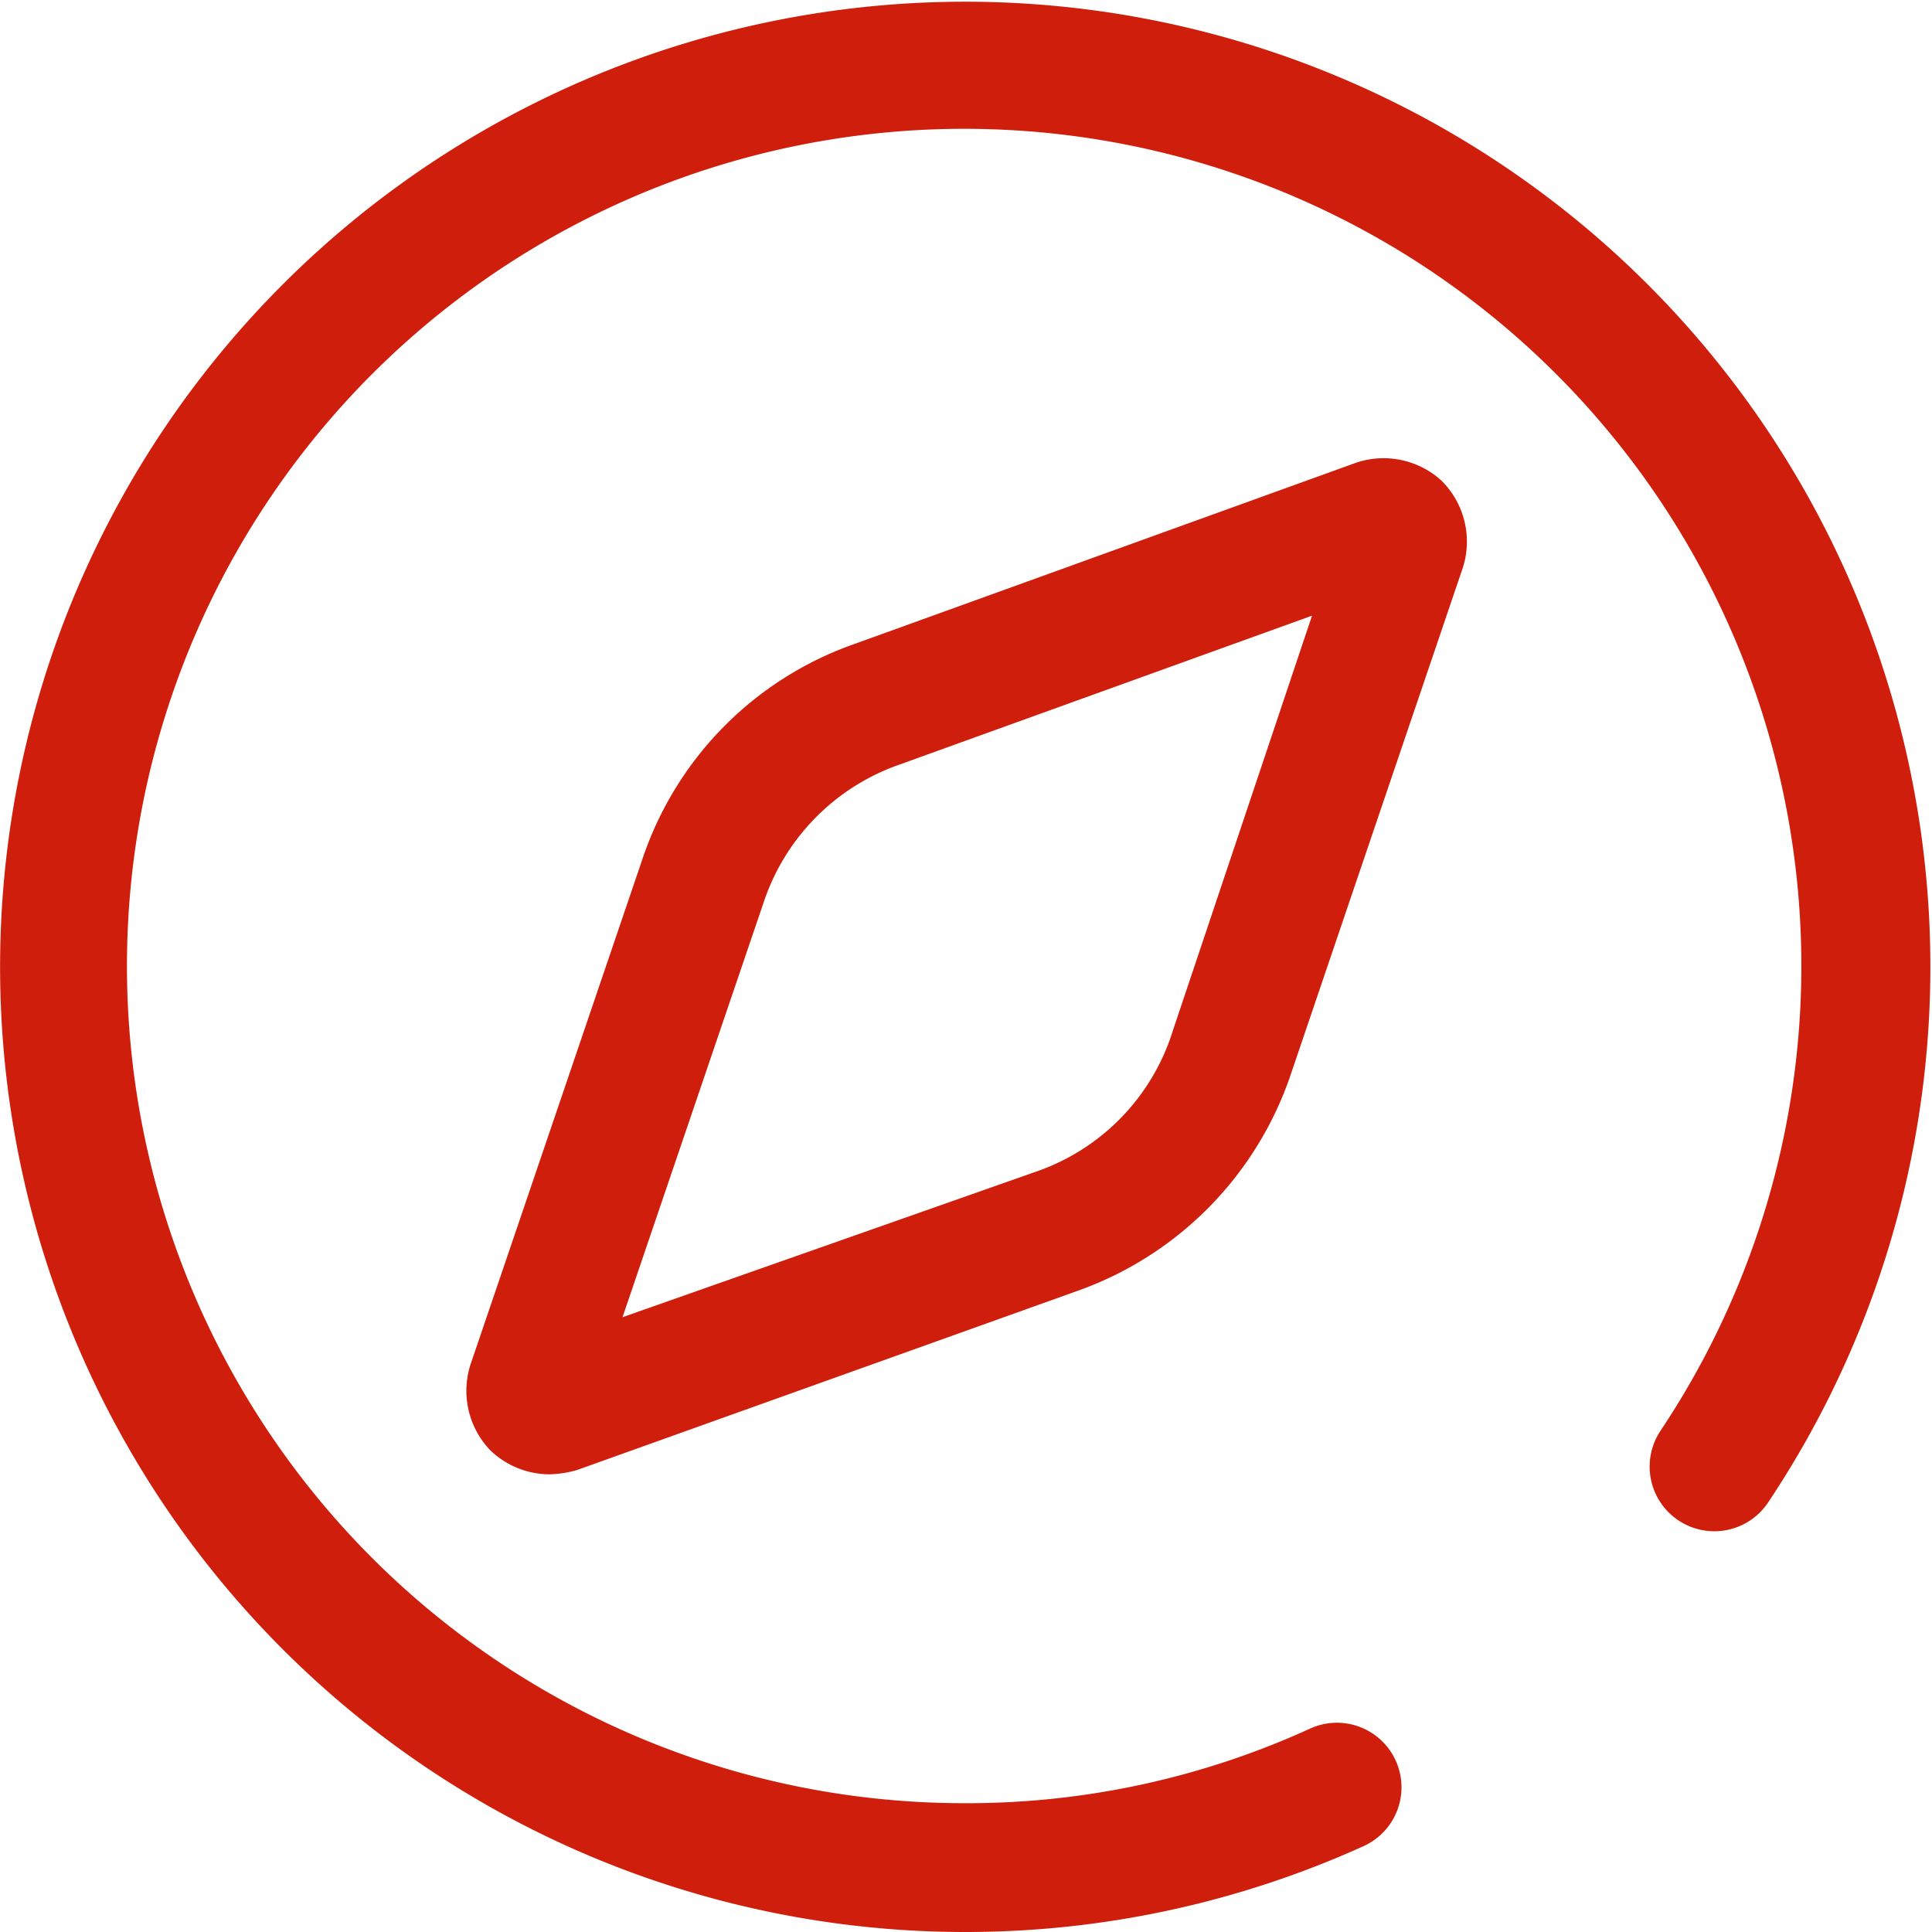 <svg t="1687138592688" class="icon" viewBox="0 0 1024 1024" version="1.1" xmlns="http://www.w3.org/2000/svg" p-id="12452" width="128" height="128"><path d="M512.449 1024a511.545 511.545 0 1 1 424.618-227.555 34.133 34.133 0 0 1-56.889-38.229A443.733 443.733 0 1 0 512.449 955.733a437.362 437.362 0 0 0 182.044-39.595 34.133 34.133 0 0 1 28.217 62.35 511.09 511.09 0 0 1-210.261 45.511z" fill="#d01e0c" p-id="12453"></path><path d="M290.81 781.425a45.511 45.511 0 0 1-30.948-12.743 45.511 45.511 0 0 1-10.468-45.511l91.022-267.605A182.044 182.044 0 0 1 452.83 341.333l265.785-96.028a45.511 45.511 0 0 1 45.511 9.557 45.511 45.511 0 0 1 11.378 45.511l-91.022 268.06a184.32 184.32 0 0 1-114.233 116.053l-264.419 94.663a57.344 57.344 0 0 1-15.019 2.276z m-9.102-45.511z m413.696-409.6l-219.363 79.189a116.053 116.053 0 0 0-70.997 71.908l-75.093 220.729 219.819-77.369A115.143 115.143 0 0 0 621.676 546.133z" fill="#d01e0c" p-id="12454"></path></svg>